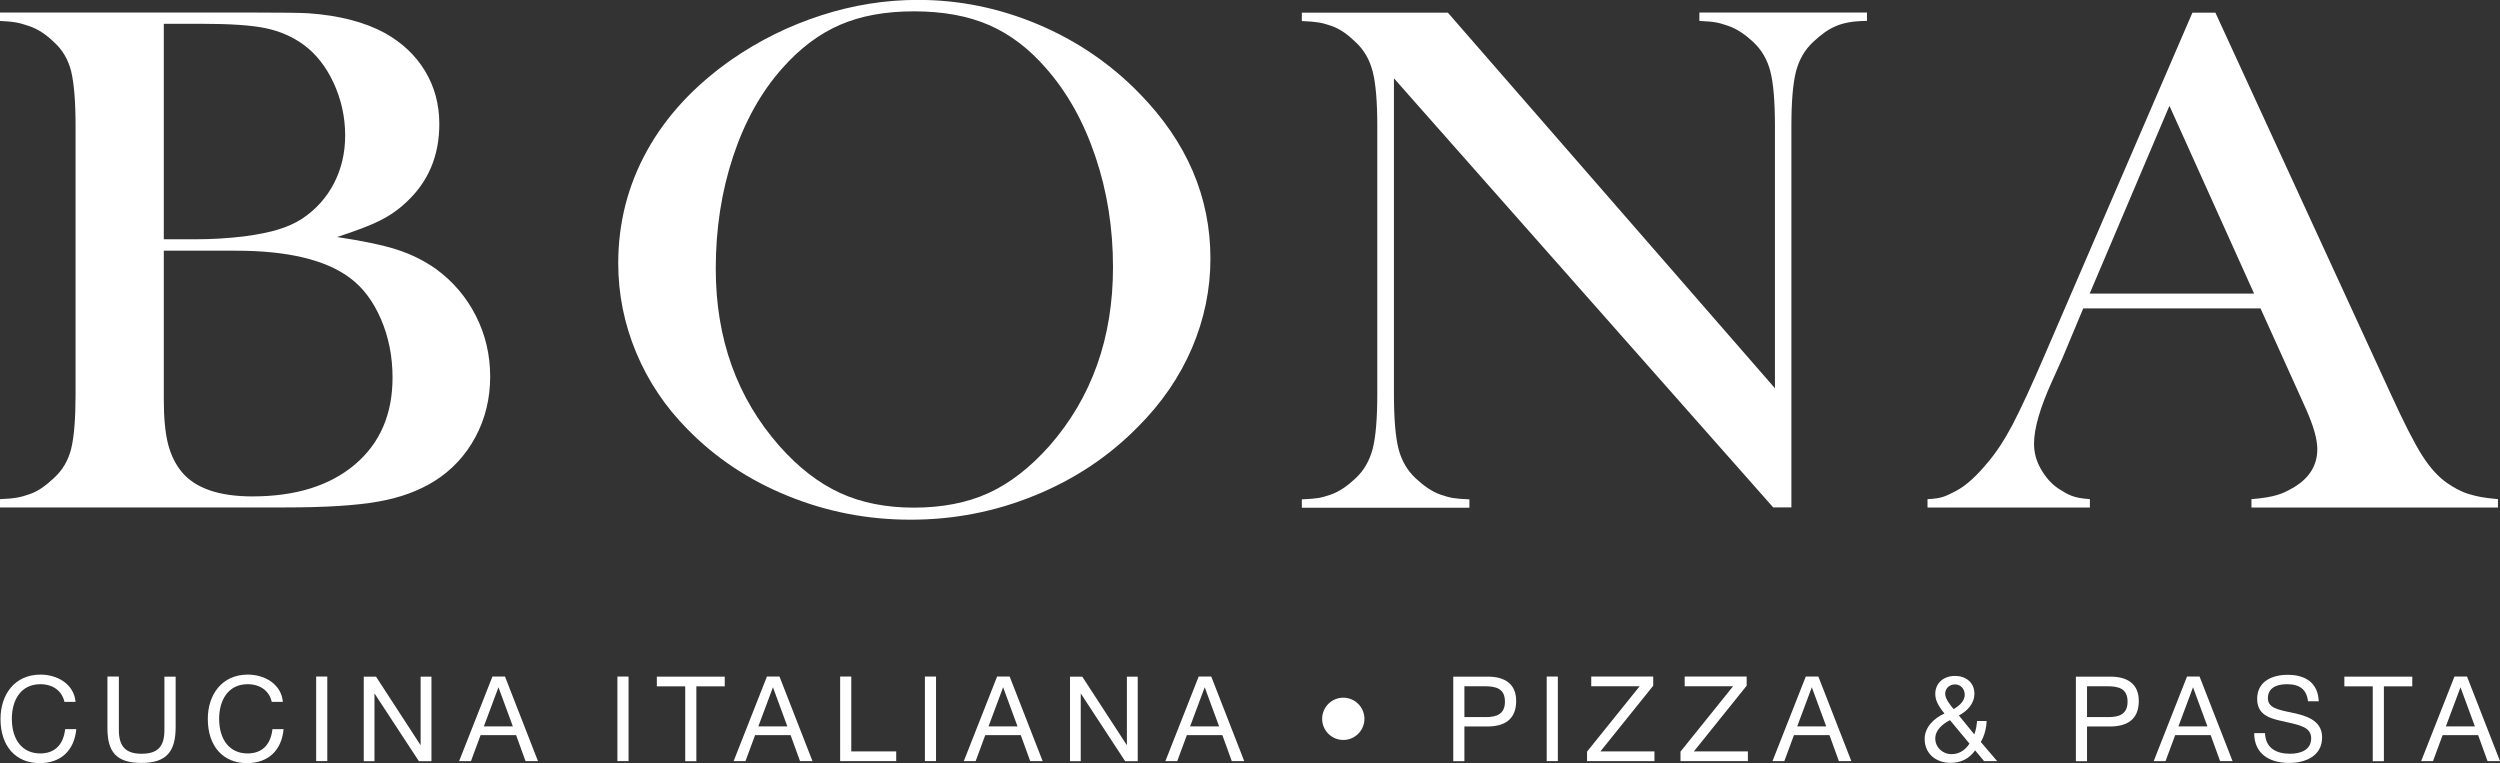 <svg xmlns="http://www.w3.org/2000/svg" viewBox="0 0 244.81 74.73">
  <rect x="0" y="0" width="244.81" height="74.73" fill="#333333" stroke="none"/>
  <defs>
    <style>
      .cls-1 {
        fill: #fff;
      }
    </style>
  </defs>
  <path class="cls-1" d="m0,49.7v-.82c1.52-.07,1.97-.17,2.9-.49.93-.32,1.66-.91,2.37-1.57.84-.76,1.41-1.71,1.7-2.88.29-1.16.43-2.96.43-5.4V12.39c0-2.44-.15-4.24-.43-5.4-.29-1.16-.85-2.12-1.7-2.88-.71-.69-1.54-1.28-2.49-1.58-.95-.31-1.28-.4-2.78-.48v-.82h25.03c2.63,0,4.35.02,5.17.07,3,.21,5.48.85,7.46,1.92,1.71.95,3.03,2.19,3.96,3.73.93,1.54,1.4,3.27,1.4,5.18,0,3.1-1.06,5.64-3.19,7.63-.76.73-1.63,1.34-2.6,1.83-.97.49-2.38,1.02-4.22,1.62,2.52.38,4.48.79,5.88,1.24,1.39.45,2.65,1.08,3.79,1.88,1.68,1.23,2.99,2.76,3.92,4.6.93,1.83,1.4,3.82,1.4,5.95s-.48,4.12-1.44,5.91c-.96,1.79-2.29,3.23-4,4.31-1.55.97-3.4,1.65-5.54,2.02-2.14.38-5.16.57-9.05.57H0ZM16.04,2.34v21.09h3.19c1.5,0,3.05-.09,4.66-.28,1.39-.19,2.52-.41,3.37-.68.85-.26,1.64-.61,2.35-1.07,1.34-.9,2.37-2.05,3.1-3.46.72-1.41,1.09-2.96,1.09-4.67,0-1.8-.38-3.51-1.12-5.13-.75-1.62-1.74-2.88-2.98-3.78-1.08-.78-2.31-1.31-3.69-1.6-1.38-.29-3.48-.43-6.29-.43h-3.67Zm0,22.19v14.63c0,1.77.14,3.21.41,4.3.28,1.09.73,2.01,1.36,2.77,1.34,1.59,3.64,2.38,6.9,2.38,4.23,0,7.58-1.04,10.04-3.12,2.46-2.08,3.69-4.92,3.69-8.52,0-2.06-.38-3.97-1.14-5.73-.76-1.76-1.79-3.12-3.08-4.06-2.37-1.75-6.08-2.63-11.12-2.63h-7.06Z"/>
  <path class="cls-1" d="m60.54,25.79c0-3.98.95-7.67,2.84-11.07,1.89-3.4,4.65-6.36,8.28-8.9,2.71-1.87,5.63-3.31,8.76-4.32,3.13-1.01,6.28-1.51,9.47-1.51,4.05,0,7.97.8,11.76,2.4,3.79,1.6,7.1,3.85,9.94,6.77,4.63,4.74,6.94,10.12,6.94,16.16,0,3.03-.61,5.96-1.81,8.77-1.21,2.82-2.97,5.39-5.29,7.71-2.84,2.89-6.2,5.13-10.08,6.71-3.88,1.59-7.93,2.38-12.17,2.38s-8.18-.77-11.99-2.31c-3.81-1.54-7.1-3.72-9.86-6.54-2.18-2.2-3.86-4.71-5.03-7.51-1.17-2.81-1.76-5.73-1.76-8.76m9.55.53c0,6.87,2.08,12.66,6.23,17.37,1.87,2.11,3.85,3.64,5.94,4.6,2.09.96,4.5,1.44,7.24,1.44s5.19-.47,7.28-1.42c2.09-.95,4.08-2.49,5.98-4.62,4.15-4.74,6.23-10.57,6.23-17.51,0-3.81-.57-7.42-1.72-10.82-1.14-3.4-2.75-6.28-4.83-8.65-1.68-1.94-3.56-3.36-5.62-4.25-2.06-.89-4.5-1.33-7.32-1.33s-5.2.44-7.24,1.32c-2.04.88-3.93,2.3-5.66,4.26-2.08,2.34-3.68,5.22-4.81,8.63-1.13,3.41-1.7,7.07-1.7,10.98"/>
  <path class="cls-1" d="m136.5,7.67v30.89c0,2.44.15,4.24.45,5.4.3,1.16.86,2.12,1.68,2.88.74.69,1.57,1.31,2.5,1.62.93.31,1.27.37,2.76.44v.82h-16.41v-.82c1.5-.07,1.83-.13,2.76-.44.93-.31,1.77-.93,2.5-1.62.82-.76,1.37-1.72,1.68-2.89.3-1.17.45-2.96.45-5.38V12.35c0-2.39-.15-4.17-.45-5.34-.3-1.17-.86-2.14-1.68-2.89-.71-.69-1.48-1.29-2.41-1.6-.93-.31-1.33-.39-2.85-.46v-.82h14.3l32.03,36.78V12.39c0-2.44-.15-4.24-.45-5.4-.3-1.16-.86-2.12-1.68-2.88-.74-.69-1.57-1.29-2.51-1.6-.93-.31-1.26-.39-2.76-.46v-.82h16.41v.82c-2.63,0-3.79.69-5.27,2.06-.82.76-1.37,1.72-1.68,2.89-.3,1.17-.45,2.95-.45,5.34v37.35h-1.78L136.5,7.67Z"/>
  <path class="cls-1" d="m244.61,49.7h-24.14v-.82c2.34-.19,3.08-.55,4-1.07,1.63-.92,2.45-2.2,2.45-3.83,0-.97-.37-2.27-1.1-3.91l-.67-1.49-3.79-8.38h-17.36l-2.05,4.9-.99,2.2c-1.18,2.6-1.78,4.65-1.78,6.14,0,.88.22,1.69.65,2.45.43.76,1.02,1.49,1.76,1.97,1.02.64,1.45.9,3.06,1.02v.82h-15.9v-.82c1.39-.07,1.73-.26,2.78-.8,1.05-.55,2.08-1.54,3.08-2.75.84-.97,1.66-2.22,2.47-3.75.8-1.53,1.86-3.82,3.17-6.87L214.69,1.24h2.25l17.16,37.31c1.29,2.82,2.31,4.83,3.08,6.04s1.59,2.12,2.48,2.73c.63.43,1.36.85,2.17,1.08.82.23,1.15.32,2.78.48v.82Zm-23.88-20.95l-8.29-18.39-7.81,18.39h16.09Z"/>
  <g>
    <path class="cls-1" d="m3.89,74.73c-2.36,0-3.84-1.67-3.84-4.33,0-2.37,1.37-4.34,3.92-4.34,1.63,0,3.27.91,3.43,2.67h-1.09c-.24-1.08-1.13-1.73-2.36-1.73-1.97,0-2.79,1.64-2.79,3.38,0,2.1,1.06,3.4,2.78,3.4,1.41,0,2.27-.84,2.44-2.38h1.09c-.19,2.1-1.53,3.33-3.58,3.33Z"/>
    <path class="cls-1" d="m11.64,66.26v5.22c0,1.59.64,2.33,2.23,2.33,1.67,0,2.23-.8,2.23-2.33v-5.22h1.1v4.93c0,2.33-.83,3.52-3.34,3.52s-3.34-1.12-3.34-3.41v-5.05h1.1Z"/>
    <path class="cls-1" d="m24.19,74.73c-2.36,0-3.84-1.67-3.84-4.33,0-2.37,1.37-4.34,3.92-4.34,1.63,0,3.27.91,3.43,2.67h-1.09c-.24-1.08-1.13-1.73-2.36-1.73-1.96,0-2.79,1.64-2.79,3.38,0,2.1,1.06,3.4,2.78,3.4,1.41,0,2.27-.84,2.44-2.38h1.09c-.19,2.1-1.53,3.33-3.58,3.33Z"/>
    <path class="cls-1" d="m32.05,74.53h-1.09v-8.28h1.09v8.28Z"/>
    <path class="cls-1" d="m36.82,66.26l4.37,6.72v-6.72h1.06v8.28h-1.23l-4.35-6.64v6.64h-1.05v-8.28h1.2Z"/>
    <path class="cls-1" d="m52.68,74.53h-1.22l-.92-2.54h-3.48l-.94,2.54h-1.16l3.26-8.28h1.23l3.23,8.28Zm-3.87-7.23l-1.43,3.83h2.84l-1.41-3.83Z"/>
    <path class="cls-1" d="m61.55,74.53h-1.09v-8.28h1.09v8.28Z"/>
    <path class="cls-1" d="m70.97,67.21h-2.78v7.33h-1.09v-7.33h-2.78v-.95h6.65v.95Z"/>
    <path class="cls-1" d="m79.56,74.53h-1.22l-.92-2.54h-3.48l-.94,2.54h-1.16l3.26-8.28h1.23l3.23,8.28Zm-3.87-7.23l-1.43,3.83h2.84l-1.41-3.83Z"/>
    <path class="cls-1" d="m87.76,74.53h-5.49v-8.28h1.09v7.33h4.4v.95Z"/>
    <path class="cls-1" d="m91.66,74.53h-1.09v-8.28h1.09v8.28Z"/>
    <path class="cls-1" d="m102.1,74.53h-1.22l-.92-2.54h-3.48l-.94,2.54h-1.16l3.26-8.28h1.23l3.23,8.28Zm-3.87-7.23l-1.43,3.83h2.84l-1.41-3.83Z"/>
    <path class="cls-1" d="m105.98,66.26l4.37,6.72v-6.72h1.06v8.28h-1.23l-4.35-6.64v6.64h-1.05v-8.28h1.2Z"/>
    <path class="cls-1" d="m121.84,74.53h-1.22l-.92-2.54h-3.48l-.94,2.54h-1.16l3.26-8.28h1.23l3.23,8.28Zm-3.87-7.23l-1.43,3.83h2.84l-1.41-3.83Z"/>
    <path class="cls-1" d="m133.61,70.39c0,1.14-.93,2.07-2.07,2.07s-2.07-.93-2.07-2.07.93-2.07,2.07-2.07,2.07.93,2.07,2.07Z"/>
    <path class="cls-1" d="m145.71,66.26c1.58,0,2.76.66,2.76,2.38,0,1.87-1.21,2.5-2.83,2.5h-2.24v3.4h-1.09v-8.28h3.41Zm-2.31,3.96h2.1c1.06,0,1.87-.29,1.87-1.51,0-1.33-.94-1.51-2.02-1.51h-1.95v3.02Z"/>
    <path class="cls-1" d="m152.55,74.53h-1.09v-8.28h1.09v8.28Z"/>
    <path class="cls-1" d="m161.88,67.16l-5.16,6.42h5.29v.95h-6.6v-.93l5.15-6.4h-4.74v-.95h6.07v.91Z"/>
    <path class="cls-1" d="m171.03,67.16l-5.16,6.42h5.29v.95h-6.6v-.93l5.15-6.4h-4.74v-.95h6.07v.91Z"/>
    <path class="cls-1" d="m181.29,74.53h-1.22l-.92-2.54h-3.48l-.94,2.54h-1.16l3.26-8.28h1.23l3.23,8.28Zm-3.87-7.23l-1.43,3.83h2.84l-1.41-3.83Z"/>
    <path class="cls-1" d="m193.97,72.66l1.6,1.87h-1.28l-.88-1.05c-.58.83-1.4,1.22-2.42,1.22-1.38,0-2.52-.87-2.52-2.34,0-1.16.94-2.05,1.94-2.49-.64-.78-.9-1.33-.9-1.92,0-1.04.79-1.76,1.93-1.76s1.9.71,1.9,1.72-.69,1.71-1.52,2.15l1.51,1.85c.15-.37.24-.85.27-1.31h.94c-.03.77-.24,1.5-.57,2.05Zm-4.46-.34c0,.85.71,1.53,1.59,1.53.71,0,1.31-.35,1.76-1.03l-1.91-2.3c-.69.35-1.44.95-1.44,1.8Zm2.88-4.31c0-.57-.41-.99-.95-.99s-.96.39-.96.91.51,1.12.83,1.51c.52-.31,1.09-.77,1.09-1.43Z"/>
    <path class="cls-1" d="m206.68,66.26c1.58,0,2.76.66,2.76,2.38,0,1.87-1.21,2.5-2.83,2.5h-2.24v3.4h-1.09v-8.28h3.41Zm-2.31,3.96h2.1c1.06,0,1.87-.29,1.87-1.51,0-1.33-.94-1.51-2.02-1.51h-1.95v3.02Z"/>
    <path class="cls-1" d="m218.62,74.53h-1.22l-.92-2.54h-3.48l-.94,2.54h-1.16l3.26-8.28h1.23l3.23,8.28Zm-3.87-7.23l-1.43,3.83h2.84l-1.41-3.83Z"/>
    <path class="cls-1" d="m226.01,68.69c-.13-1.2-.84-1.69-2.06-1.69s-1.87.5-1.87,1.37c0,.93.97,1.13,2.24,1.39,1.35.28,3.07.7,3.07,2.44,0,1.84-1.64,2.51-3.22,2.51-1.98,0-3.43-.92-3.43-2.92h1.06c.05,1.5,1.14,2.02,2.46,2.02.97,0,2.06-.34,2.06-1.51,0-1.07-1.05-1.28-2.41-1.59-1.34-.3-2.88-.52-2.88-2.27s1.51-2.36,3-2.36c1.76,0,2.96.81,3.03,2.59h-1.06Z"/>
    <path class="cls-1" d="m236.22,67.21h-2.78v7.33h-1.09v-7.33h-2.78v-.95h6.65v.95Z"/>
    <path class="cls-1" d="m244.81,74.53h-1.22l-.92-2.54h-3.48l-.94,2.54h-1.16l3.26-8.28h1.23l3.23,8.28Zm-3.87-7.23l-1.43,3.83h2.84l-1.41-3.83Z"/>
  </g>
</svg>